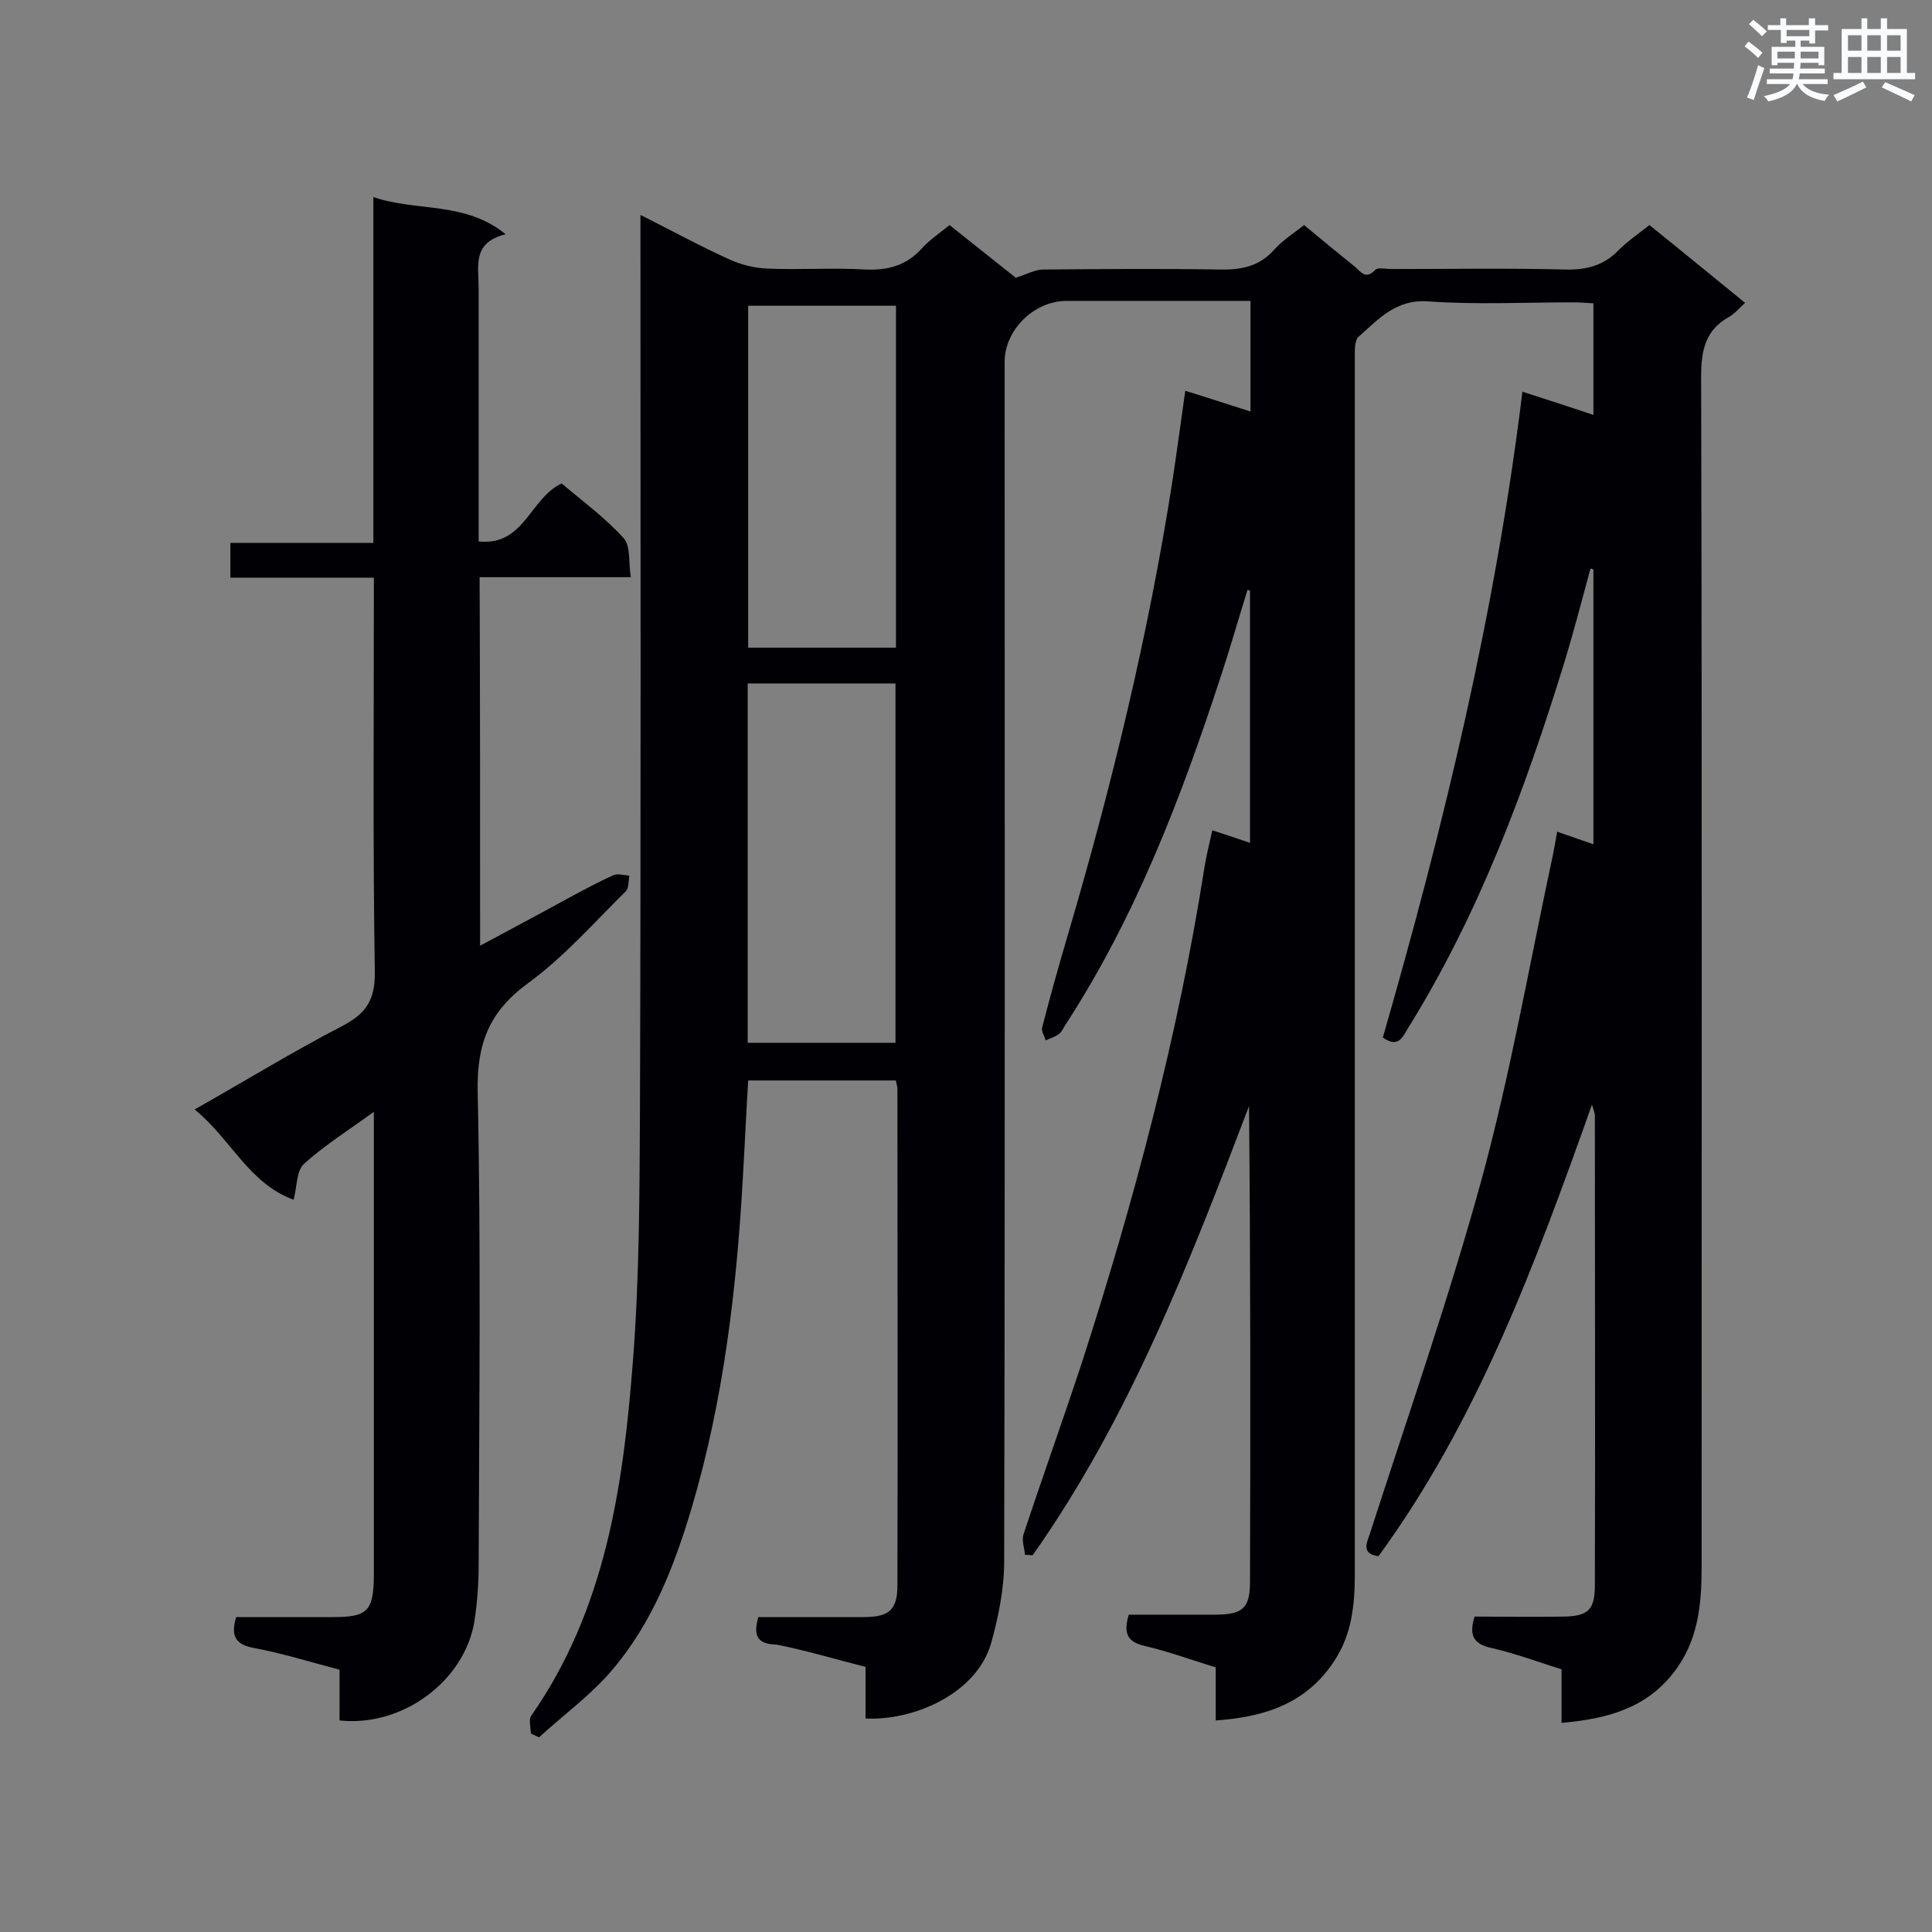 <svg enable-background="new 0 0 400 400" viewBox="0 0 400 400" xmlns="http://www.w3.org/2000/svg"><rect x="0" y="0" width="400" height="400" fill="#808080" stroke="none"/><path d="m157 334.8h21.8c5.3 0 7-1.5 7-6.6.1-34.3 0-68.6 0-102.9 0-.4-.2-.8-.3-1.6-10.1 0-20.1 0-30.6 0-.4 6.6-.7 13.4-1.1 20.1-1.3 23.2-4 46.1-10.6 68.4-3.6 12.1-8.2 23.9-16.5 33.6-4.4 5.2-10.1 9.3-15.1 13.9-.6-.3-1.1-.5-1.7-.8 0-1.2-.5-2.9.1-3.7 15.3-21.9 19-47.3 21-72.9 1.4-17.6 1.4-35.2 1.5-52.9.2-59.9.1-119.8.1-179.8 0-1.4 0-2.8 0-5.1 6.6 3.3 12.4 6.5 18.4 9.2 2.4 1.1 5.2 1.8 7.8 1.9 6.8.3 13.6-.2 20.4.2 4.6.2 8.4-.8 11.6-4.3 1.6-1.8 3.7-3.2 5.8-4.9 5 4 9.8 7.8 13.7 10.9 2.5-.8 4.1-1.7 5.7-1.7 12.2-.1 24.3-.2 36.5 0 4.4.1 8.2-.6 11.3-4.1 1.7-1.9 3.9-3.3 6.2-5.1 3.6 3 7 5.8 10.5 8.6 1.2 1 2.2 2.8 4.2.7.6-.6 2.2-.2 3.4-.2 12 0 24-.2 36 .1 4.3.1 7.9-.8 10.9-3.9 1.9-1.9 4.2-3.5 6.5-5.3 6.6 5.3 12.9 10.5 19.8 16.1-1.2 1.1-2.1 2.2-3.3 2.9-4.9 2.7-5.8 6.9-5.8 12.3.2 82.2.1 164.4.1 246.6 0 7.7-.7 15.3-5.8 21.8-5.8 7.5-14 9.6-23.2 10.4 0-3.8 0-7.3 0-11.1-4.9-1.5-9.6-3.3-14.5-4.4-3.8-.8-4.7-2.7-3.5-6.5 6 0 12.2.1 18.4 0 5-.1 6.4-1.3 6.5-6.1.1-32.6 0-65.1 0-97.7 0-.4-.2-.8-.6-2.2-11.8 33.2-23.7 65.4-44.2 93.5-3.4-.5-2.6-2.4-1.8-4.6 7.9-24.5 16.4-48.8 23.2-73.6 5.9-21.7 9.8-44 14.5-66 .4-1.8.7-3.6 1.1-5.8 2.6.9 4.9 1.7 7.5 2.6 0-19.1 0-38 0-56.9-.2-.1-.4-.1-.6-.2-1.8 6.6-3.5 13.2-5.5 19.7-8.1 26.3-17.7 52-32.3 75.5-1.1 1.8-2 4.2-5.2 1.9 12.6-43.7 23.3-87.9 28.9-133.7 5 1.6 9.6 3.1 14.7 4.8 0-7.8 0-15.2 0-23.1-1.5-.1-2.9-.2-4.3-.2-10 0-20 .5-29.9-.2-6.7-.5-10.3 3.7-14.4 7.3-.9.8-.8 2.9-.8 4.4v115.5 136.3c0 6.3-.6 12.4-4.2 17.9-5.7 8.8-14.3 11.7-24.6 12.4 0-3.9 0-7.3 0-11-5-1.5-9.8-3.3-14.6-4.4-3.6-.8-4.6-2.5-3.4-6.5h17.8c5.6 0 7.3-1.2 7.3-6.7.1-32.8.1-65.7-.2-98.6-12.3 32.3-24.7 64.5-44.8 93-.5 0-1.1-.1-1.6-.1-.1-1.4-.7-3-.3-4.2 3.9-11.8 8.1-23.5 12-35.3 10.9-33.7 20-67.9 25.5-103 .4-2.4 1-4.8 1.6-7.5 2.7.9 5.1 1.7 7.8 2.6 0-17.6 0-34.9 0-52.2-.2-.1-.4-.1-.5-.2-1.9 6-3.6 12.1-5.6 18.1-8.2 25.1-17.6 49.6-32 71.8-.5.7-.8 1.6-1.5 2.1-.8.6-1.8.9-2.7 1.3-.3-1-1-2-.7-2.8 1.6-6.2 3.3-12.3 5.1-18.4 9.2-31.2 16.9-62.8 21.9-95 .9-6 1.7-12 2.6-18.3 4.5 1.4 8.8 2.8 13.5 4.3 0-7.7 0-15 0-22.9-5.4 0-10.7 0-16 0-7.4 0-14.8 0-22.1 0-6.7 0-12.8 6-12.8 12.6 0 82.8.1 165.6-.1 248.4 0 5.7-1.2 11.5-2.7 16.9-3 10.5-16.1 16.1-26 15.6 0-3.5 0-7.1 0-10.7-6.4-1.6-12.3-3.4-18.4-4.6-4-.1-4.9-1.8-3.8-5.7zm28.4-118.9c0-25.2 0-49.8 0-74.4-10.4 0-20.5 0-30.6 0v74.4zm.1-81.8c0-23.9 0-47.4 0-70.8-10.4 0-20.6 0-30.6 0v70.8z" fill="#010105"/><path d="m99.4 195.8c6.7-3.6 12.9-6.9 19.1-10.3 2.8-1.5 5.6-3 8.5-4.3.9-.4 2.2 0 3.3.1-.2 1.1-.1 2.5-.7 3.2-6.6 6.5-12.8 13.6-20.2 19-8.1 5.9-10.7 12.5-10.5 22.5.7 32.7.3 65.4.2 98.1 0 3.9-.3 7.8-.9 11.7-2.1 12.3-14.9 21.8-27.9 20.4 0-3.4 0-6.8 0-10.5-6.1-1.6-11.8-3.4-17.7-4.5-3.8-.7-4.9-2.4-3.7-6.4h20.1c7 0 8.3-1.2 8.4-8.3 0-27.9 0-55.9 0-83.8 0-3.8 0-7.7 0-12.5-5.4 3.9-10.3 7-14.5 10.8-1.5 1.4-1.4 4.6-2.1 7.4-9.3-3.4-13-12.6-20.5-18.7 10.6-6 20.4-12 30.6-17.3 5-2.6 6.8-5.5 6.7-11.3-.4-25.3-.2-50.6-.2-76 0-1.7 0-3.4 0-5.5-10 0-19.7 0-29.7 0 0-2.5 0-4.6 0-7.2h29.6c0-23.9 0-47.3 0-71.6 9.1 3.1 18.9.8 27.4 7.7-7 1.7-5.6 6.6-5.6 11v52.6c9.5 1 10.6-9 17.2-12 4.1 3.5 8.9 7 12.8 11.3 1.5 1.6 1 5 1.5 8.1-10.9 0-21 0-31.3 0 .1 25.4.1 50.4.1 76.3z" fill="#010105"/><g fill="#fafbfc"><path d="m361.2 9.6.8-1c.9.7 1.9 1.4 2.9 2.3l-.9 1.1c-1-1-2-1.8-2.8-2.4zm.5 10.6c.9-2.1 1.6-4.3 2.3-6.7.4.2.8.4 1.3.6-.7 2.1-1.5 4.3-2.2 6.6zm.4-15.2.9-.9c1 .8 2 1.6 2.8 2.4l-1 1c-.9-.9-1.8-1.7-2.7-2.5zm12.5-1.2h1.2v1.4h2.7v1.1h-2.7v2.7h-1.2v-.6h-1.8v1.3h4.9v3.8h-1.2v-.5h-3.7c0 .4-.1.9-.1 1.2h5.1v1h-5.2c0 .5-.1.9-.2 1.2h6v1h-5.2c1.1 1.3 2.9 2 5.5 2.2-.4.4-.7.8-.9 1.3-2.9-.5-4.8-1.6-5.7-3.5h-.1c-.8 1.7-2.7 2.9-5.9 3.6-.2-.4-.6-.8-.9-1.1 2.8-.6 4.6-1.4 5.4-2.5h-4.8v-1h5.3c.1-.3.2-.7.2-1.2h-4.9v-1h5c0-.4 0-.8.1-1.2h-3.5v.5h-1.2v-3.8h4.9v-1.3h-1.8v.5h-1.2v-2.7h-2.7v-1h2.6v-1.4h1.2v1.4h4.7v-1.4zm-6.6 8.3h3.6c0-.4 0-.9 0-1.4h-3.6zm1.9-4.6h4.7v-1.3h-4.7zm6.6 3.2h-3.7v1.4h3.7z"/><path d="m385.3 3.8h1.3v2.2h2.8v-2.2h1.3v2.2h4.1v9.1h1.7v1.3h-16.9v-1.3h1.7v-9.1h4.1v-2.2zm.4 13.1.7 1.2c-1.8.9-3.8 1.9-6 2.9-.2-.4-.5-.8-.8-1.3 2.3-1 4.3-1.9 6.1-2.8zm-3.1-6.4h2.8v-3.2h-2.8zm0 4.6h2.8v-3.3h-2.8zm4-4.6h2.8v-3.2h-2.8zm0 4.6h2.8v-3.3h-2.8zm3.7 1.9c2.1.9 4.1 1.8 6.1 2.7l-.7 1.3c-2.2-1.1-4.2-2-6.1-2.9zm3.2-9.7h-2.8v3.2h2.8zm-2.8 7.8h2.8v-3.3h-2.8z"/></g></svg>
